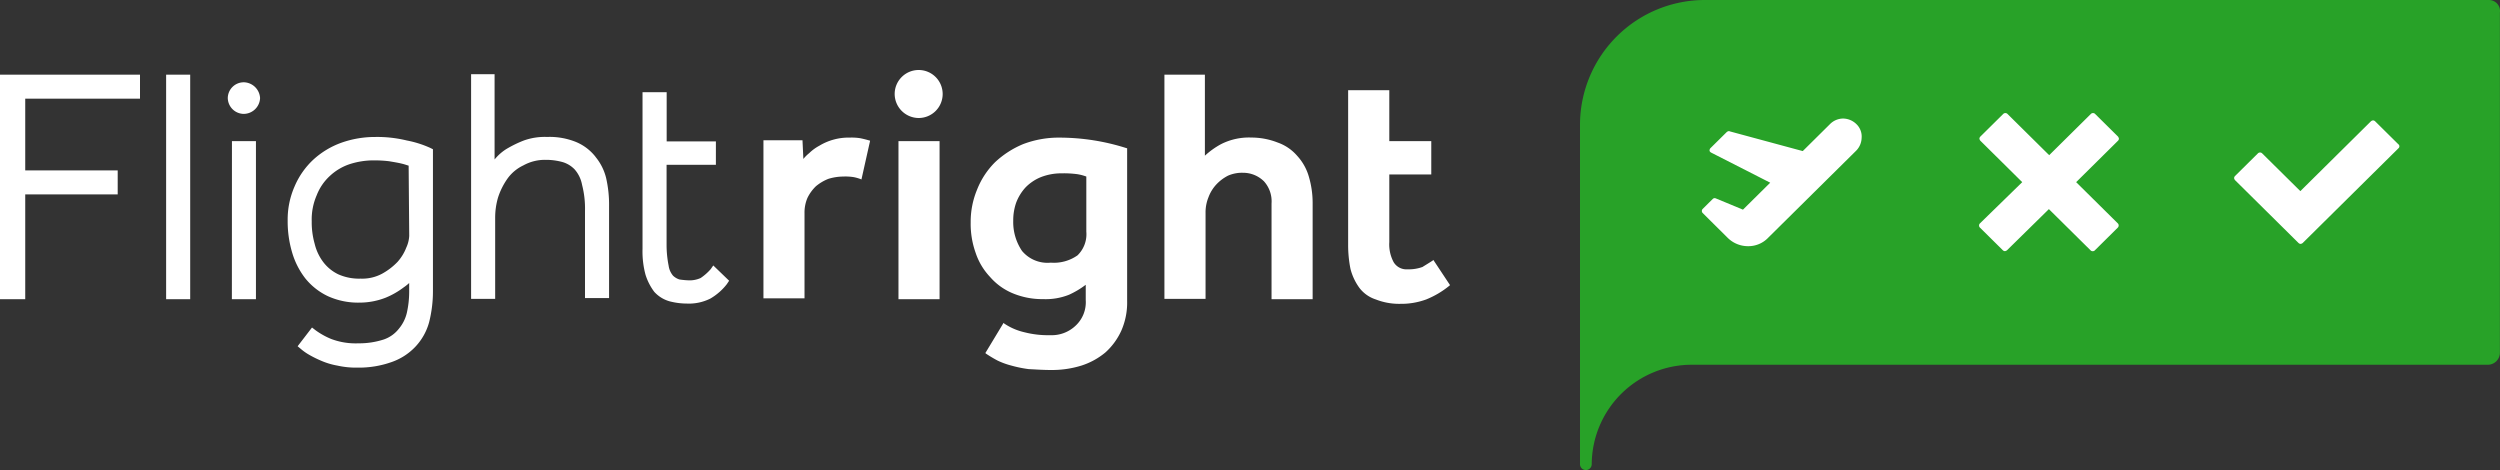 <svg xmlns="http://www.w3.org/2000/svg" width="180" height="33.84" viewBox="0 0 180 33.84">
  <rect x="0" y="0" width="180" height="33.84" fill="#333333" stroke="none"/>
  <g id="Logo" transform="translate(0 -5)">
    <path id="Pfad_1" data-name="Pfad 1" d="M167,12h54.72V29.28H167Z" transform="translate(-46.76 -1.96)" fill="#fff" fill-rule="evenodd"/>
    <path id="Pfad_2" data-name="Pfad 2" d="M60.738,19.671a3.732,3.732,0,0,0-1.1.168,3.3,3.3,0,0,0-.888.527,2.975,2.975,0,0,0-.613.842,2.676,2.676,0,0,0-.212,1.1v6.132H54.968V17.057h2.811l.063,1.349a2.686,2.686,0,0,1,.423-.422,3.182,3.182,0,0,1,.719-.527,4.076,4.076,0,0,1,2.2-.59,3.965,3.965,0,0,1,.739.042c.212.042.465.105.677.168h.042v.042l-.613,2.74v.022a2.909,2.909,0,0,0-.571-.169,3.8,3.8,0,0,0-.719-.042Zm6.911-2.55H64.69V28.5h2.959V17.121ZM80.731,30.776a4.737,4.737,0,0,1-1.142,1.56,5.131,5.131,0,0,1-1.732.948,7.144,7.144,0,0,1-2.177.316c-.612,0-1.141-.042-1.606-.063a8.643,8.643,0,0,1-1.247-.253,5.408,5.408,0,0,1-.994-.359,8.95,8.95,0,0,1-.845-.505l-.042-.042,1.31-2.17.042.042a4.316,4.316,0,0,0,1.458.632,6.843,6.843,0,0,0,1.86.211,2.493,2.493,0,0,0,1.818-.675,2.307,2.307,0,0,0,.739-1.854v-1.1a6.264,6.264,0,0,1-1.2.716,4.538,4.538,0,0,1-1.86.317,5.53,5.53,0,0,1-2.2-.422A4.375,4.375,0,0,1,71.284,26.9a4.652,4.652,0,0,1-1.035-1.728,6.2,6.2,0,0,1-.36-2.191,6.051,6.051,0,0,1,.466-2.382,5.747,5.747,0,0,1,1.289-1.959,6.709,6.709,0,0,1,2.029-1.307,7.194,7.194,0,0,1,2.663-.464,15.892,15.892,0,0,1,4.776.759h.042v11a5.018,5.018,0,0,1-.423,2.149ZM78.216,19.671a3.5,3.5,0,0,0-.634-.168,7.323,7.323,0,0,0-1.141-.063,4.054,4.054,0,0,0-1.5.274,3.254,3.254,0,0,0-1.1.738,3.414,3.414,0,0,0-.677,1.1,3.851,3.851,0,0,0-.211,1.306,3.707,3.707,0,0,0,.634,2.171,2.389,2.389,0,0,0,2.071.842,2.949,2.949,0,0,0,1.923-.526,2.118,2.118,0,0,0,.634-1.706V19.671Zm12.764.316a2.149,2.149,0,0,1,.571,1.622V28.5H94.51V21.588a6.682,6.682,0,0,0-.275-1.917,3.734,3.734,0,0,0-.846-1.5,3.273,3.273,0,0,0-1.395-.948,5.153,5.153,0,0,0-1.881-.359,4.442,4.442,0,0,0-2.177.464,5.71,5.71,0,0,0-1.184.842V12.337H83.838V28.479H86.8V22.3a2.876,2.876,0,0,1,.211-1.138,2.74,2.74,0,0,1,.571-.927,3.053,3.053,0,0,1,.845-.632A2.522,2.522,0,0,1,89.5,19.4a2.133,2.133,0,0,1,1.479.59ZM103.2,25.676l-.042.042c-.253.168-.507.316-.739.464a2.881,2.881,0,0,1-1.078.168,1.072,1.072,0,0,1-.994-.506,2.7,2.7,0,0,1-.317-1.454V19.523h3.022v-2.4h-3.022V13.454H97.066V24.6a8.694,8.694,0,0,0,.17,1.728,4,4,0,0,0,.634,1.349,2.408,2.408,0,0,0,1.184.842,4.6,4.6,0,0,0,1.775.317,5.209,5.209,0,0,0,1.86-.317,6.422,6.422,0,0,0,1.67-.99l.042-.042-1.2-1.812ZM66.148,15.456a1.728,1.728,0,1,0-1.732-1.728A1.738,1.738,0,0,0,66.148,15.456ZM0,28.5H1.817V20.957H8.474V19.229H1.817V14.066h8.263V12.338H0V28.5Zm11.961,0h1.733V12.337H11.961V28.5Zm4.734,0h1.733V17.121H16.7Zm14.265-10.9.212.106v10.22a9.1,9.1,0,0,1-.275,2.233,4.167,4.167,0,0,1-.994,1.77,4.278,4.278,0,0,1-1.711,1.1,7.027,7.027,0,0,1-2.452.4,6.219,6.219,0,0,1-1.458-.148,5.167,5.167,0,0,1-1.184-.359,7.76,7.76,0,0,1-.845-.421,3.694,3.694,0,0,1-.571-.4l-.253-.211,1.035-1.349.275.211a5.362,5.362,0,0,0,1.1.611,4.971,4.971,0,0,0,1.966.316,5.708,5.708,0,0,0,1.817-.274,2.34,2.34,0,0,0,1.1-.78,2.767,2.767,0,0,0,.57-1.138,6.952,6.952,0,0,0,.169-1.518v-.632a3.327,3.327,0,0,1-.4.317,5.74,5.74,0,0,1-1.289.737,5.153,5.153,0,0,1-1.881.358,5.259,5.259,0,0,1-2.282-.464A4.642,4.642,0,0,1,21.979,27a5.609,5.609,0,0,1-.95-1.876,7.888,7.888,0,0,1-.317-2.275,5.94,5.94,0,0,1,.507-2.487,5.645,5.645,0,0,1,1.352-1.918,5.969,5.969,0,0,1,1.987-1.2,7.22,7.22,0,0,1,2.451-.422,9.008,9.008,0,0,1,2.282.253,7.461,7.461,0,0,1,1.67.526Zm-1.543,1.286c-.148-.042-.317-.106-.507-.148-.253-.063-.528-.105-.888-.168a8.987,8.987,0,0,0-1.141-.063,5.6,5.6,0,0,0-1.711.274,3.9,3.9,0,0,0-1.416.843,3.7,3.7,0,0,0-.95,1.391,4.365,4.365,0,0,0-.36,1.876,5.672,5.672,0,0,0,.212,1.622,3.569,3.569,0,0,0,.612,1.307,2.972,2.972,0,0,0,1.079.886,3.637,3.637,0,0,0,1.606.315,3.016,3.016,0,0,0,1.565-.358,4.581,4.581,0,0,0,1.1-.843,3.339,3.339,0,0,0,.634-1.032,2.3,2.3,0,0,0,.212-.842l-.042-5.058Zm13.463-.632a3.475,3.475,0,0,0-1.416-1.075,5.065,5.065,0,0,0-2.071-.359,4.484,4.484,0,0,0-1.67.253,8.146,8.146,0,0,0-1.289.632,3.478,3.478,0,0,0-.824.737V12.3H33.919V28.479h1.733V22.62a5.14,5.14,0,0,1,.212-1.454,5.025,5.025,0,0,1,.676-1.348,2.97,2.97,0,0,1,1.141-.949,3.189,3.189,0,0,1,1.606-.4,4.443,4.443,0,0,1,1.248.169,1.982,1.982,0,0,1,.845.526,2.313,2.313,0,0,1,.528,1.1,6.833,6.833,0,0,1,.212,1.876v6.281h1.733V21.8a8.6,8.6,0,0,0-.212-2.023,3.807,3.807,0,0,0-.76-1.517Zm8.284,8.092a3.691,3.691,0,0,1-.719.632,1.948,1.948,0,0,1-.845.168,6.215,6.215,0,0,1-.677-.063,1.178,1.178,0,0,1-.464-.274,1.406,1.406,0,0,1-.317-.717,7.643,7.643,0,0,1-.148-1.454V18.828h3.55V17.141H48V13.6H46.262V24.875a6.478,6.478,0,0,0,.212,1.855,4.032,4.032,0,0,0,.634,1.243,2.353,2.353,0,0,0,1.078.675,4.941,4.941,0,0,0,1.247.168,3.436,3.436,0,0,0,1.711-.358,4.132,4.132,0,0,0,1.184-1.033l.169-.252-1.141-1.1-.19.274ZM17.541,12.885A1.149,1.149,0,0,0,16.4,14.022a1.162,1.162,0,0,0,1.141,1.138,1.186,1.186,0,0,0,1.184-1.138,1.2,1.2,0,0,0-1.184-1.138Z" transform="translate(0 -1.96)" fill="#fff"/>
    <path id="Pfad_3" data-name="Pfad 3" d="M223.41,5H167.031A8.994,8.994,0,0,0,158,13.935V38.422a.422.422,0,0,0,.844,0,7.2,7.2,0,0,1,7.237-7.16h57.266a.873.873,0,0,0,.886-.877V5.919A.8.8,0,0,0,223.41,5Zm-45.133,9.916a1.358,1.358,0,0,1-.4.94l-6.33,6.263a1.967,1.967,0,0,1-1.456.606,2.077,2.077,0,0,1-1.456-.6l-1.814-1.8a.218.218,0,0,1,0-.271l.738-.731a.2.2,0,0,1,.212-.042l1.962.814,1.962-1.941-4.262-2.172c-.063-.042-.105-.084-.105-.146a.238.238,0,0,1,.063-.167l1.182-1.169c.063-.042.148-.084.211-.042l5.254,1.42L176,13.935a1.349,1.349,0,0,1,.949-.4,1.391,1.391,0,0,1,.95.4,1.231,1.231,0,0,1,.379.981ZM196.74,21.1a.222.222,0,0,1-.022.292l-1.666,1.649a.224.224,0,0,1-.274,0l-3.018-2.985-3.017,2.964a.316.316,0,0,1-.148.063.229.229,0,0,1-.148-.063l-1.667-1.649a.218.218,0,0,1,0-.271l3.06-2.985-3.018-2.986a.305.305,0,0,1-.063-.146.223.223,0,0,1,.063-.146l1.667-1.649a.223.223,0,0,1,.274,0l3.018,2.985,3.018-2.985a.224.224,0,0,1,.274,0l1.667,1.649a.429.429,0,0,1,.063.146.227.227,0,0,1-.063.146l-3.017,2.986Zm20.193-5.428-6.9,6.826a.313.313,0,0,1-.148.063.229.229,0,0,1-.148-.063l-4.578-4.53a.305.305,0,0,1-.063-.146.227.227,0,0,1,.063-.146l1.667-1.649a.222.222,0,0,1,.274,0l2.765,2.734,5.085-5.031a.31.31,0,0,1,.148-.063.228.228,0,0,1,.148.063l1.667,1.649a.186.186,0,0,1,.022.292Z" transform="translate(-44.24)" fill="#28a228"/>
  </g>
</svg>

